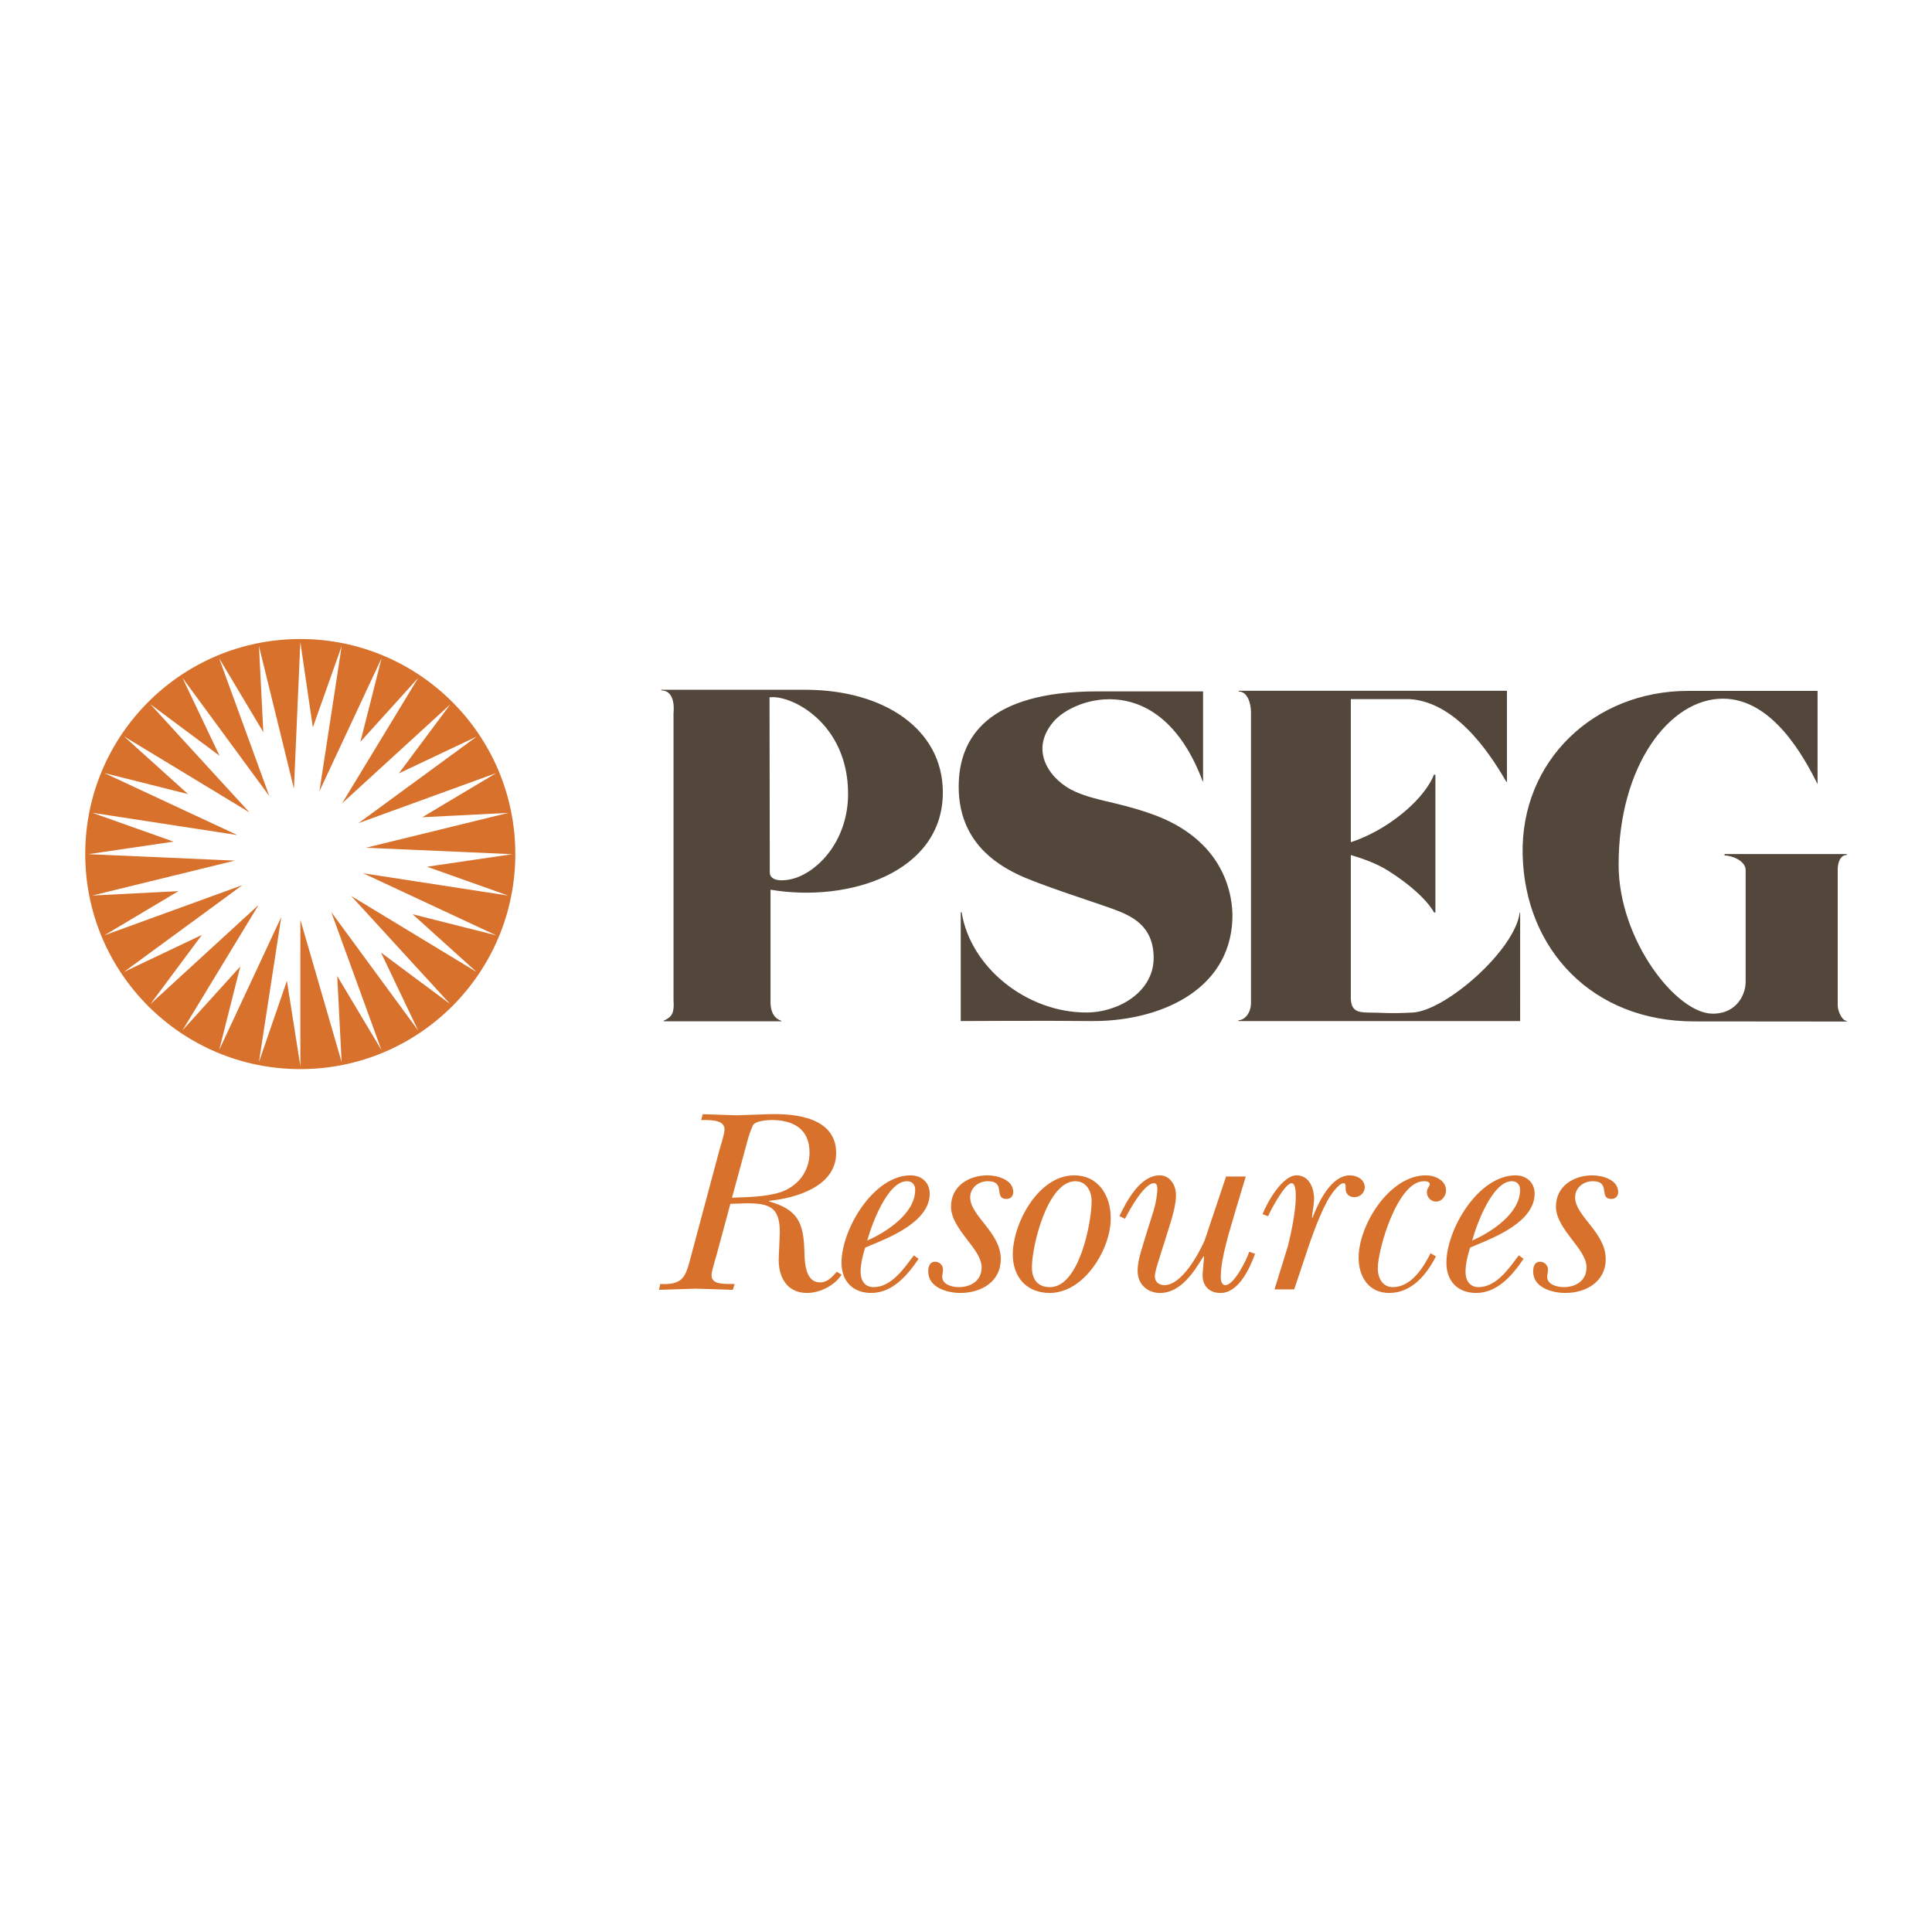 <svg xmlns="http://www.w3.org/2000/svg" width="2500" height="2500" viewBox="0 0 192.756 192.756"><g fill-rule="evenodd" clip-rule="evenodd"><path fill="#fff" d="M0 0h192.756v192.756H0V0z"/><path d="M9.15 85.161c0-11.563 9.374-20.936 20.938-20.936 11.561 0 20.933 9.372 20.933 20.936s-9.372 20.935-20.933 20.935c-11.564 0-20.938-9.371-20.938-20.935z" fill="#fff"/><path d="M74.671 113.471c.079-.291.371-1.117.527-1.301.321-.346 1.379-.426 1.776-.426 2.122 0 3.793.852 3.793 3.242 0 1.889-1.14 3.35-2.89 3.961-1.48.469-3.281.494-4.846.547l1.64-6.023zm-5.748 11.931c-.529 1.961-.714 2.809-3.048 2.703l-.132.582c1.219-.029 2.466-.088 3.685-.117 1.271.029 2.545.088 3.682.117l.187-.582c-.929-.029-2.307.131-2.307-.877 0-.424.399-1.615.507-2.039l1.375-5.084c.532-.025 1.089-.025 1.619-.053 2.305 0 3.313.398 3.313 2.914l-.106 2.488c-.081 1.854.738 3.545 2.822 3.545 1.271 0 2.753-.738 3.446-1.824l-.477-.291c-.452.504-.929 1.061-1.671 1.061-1.484 0-1.537-2.016-1.563-3.102-.081-2.838-.634-4.162-3.539-4.986v-.051c2.648-.25 6.706-1.416 6.706-4.768 0-3.535-4.031-3.957-6.682-3.877-1.087.025-2.148.088-3.235.111-1.14-.023-2.305-.086-3.393-.111l-.16.582c.637.025 2.334-.129 2.334.932 0 .451-.371 1.596-.503 2.045l-2.86 10.682zM86.529 123.766c.427-1.584 2.019-5.918 3.955-5.918.532 0 .824.346.824.873 0 2.351-2.895 4.226-4.779 5.045zm4.646 1.48c-.954 1.27-2.23 3.172-4.009 3.172-.903 0-1.302-.691-1.302-1.508 0-.846.213-1.664.452-2.432l.424-.184c2.125-.871 6.017-2.432 6.017-5.205 0-1.109-.817-1.824-1.902-1.824-3.715 0-6.899 5.389-6.899 8.721 0 1.822 1.115 3.012 2.971 3.012 2.123 0 3.636-1.797 4.723-3.406l-.475-.346zM98.52 117.266c.982 0 2.572.422 2.572 1.668 0 .395-.266.684-.662.684-1.354 0 0-1.77-1.885-1.77-.893 0-1.75.635-1.75 1.611 0 1.85 2.998 3.463 3.051 6.076.055 2.301-1.908 3.463-4.034 3.463-1.3 0-3.202-.529-3.202-2.141 0-.502.16-.977.685-.977.421 0 .791.342.791.791 0 .238-.079.475-.079.715 0 .791 1.01 1.031 1.649 1.031 1.243 0 2.282-.662 2.282-1.982 0-1.85-3.055-3.781-3.055-6.051-.001-2.034 1.752-3.118 3.637-3.118zM104.752 128.418c-1.244 0-1.797-.797-1.797-1.982 0-2.166 1.561-8.588 4.338-8.588 1.086 0 1.617 1.004 1.617 1.957 0 2.22-1.246 8.613-4.158 8.613zm-.025.58c3.441 0 6.092-4.357 6.092-7.449 0-2.221-1.193-4.283-3.656-4.283-3.572 0-6.117 4.809-6.117 7.875-.001 2.271 1.378 3.857 3.681 3.857zM115.592 125.785c-.129.396-.369 1.137-.369 1.561 0 .555.398.873.951.873 1.715 0 3.4-3.07 4.006-4.445l2.146-6.391h1.961l-1.004 3.35c-.557 1.955-1.486 4.707-1.486 6.719 0 .264.082.768.451.768.875 0 2.145-2.541 2.387-3.336l.582.213c-.533 1.457-1.641 3.904-3.445 3.904-1.246 0-1.881-.859-1.777-2 .055-.527.082-1.084.137-1.613l-.055-.053c-.949 1.561-2.27 3.666-4.35 3.666-1.244 0-2.225-.887-2.225-2.184 0-.9.238-1.613.488-2.467l.477-1.561c.348-1.168.852-2.438.959-3.605.025-.262.186-1.139-.293-1.139-.982 0-2.492 2.756-2.891 3.551l-.555-.266c.742-1.535 2.066-4.066 4.029-4.066 1.033 0 1.615 1.021 1.615 1.949 0 .953-.344 2.146-.637 3.072l-1.102 3.5zM125.965 121.135c.477-1.213 1.984-3.871 3.391-3.871 1.324 0 1.775 1.391 1.75 2.443-.025.582-.16 1.162-.213 1.744l.053.053c.561-1.477 1.84-4.24 3.729-4.24.715 0 1.486.416 1.486 1.205 0 .527-.477.977-1.033.977-.504 0-.875-.316-.875-.846 0-.158.051-.555-.189-.555-.559 0-1.463 1.426-1.68 1.85-.986 1.873-1.754 4.223-2.416 6.23l-.848 2.52h-1.963l1.352-4.367c.32-1.295.768-3.457.768-4.777 0-.24.055-1.455-.424-1.455-.635 0-2.092 2.695-2.332 3.301l-.556-.212zM143.262 125.352c-.928 1.824-2.42 3.646-4.658 3.646-2.045 0-3.053-1.611-3.053-3.516 0-3.273 3.08-8.217 6.701-8.217.904 0 2.016.477 2.016 1.508 0 .555-.424 1.111-1.006 1.111-.506 0-.902-.451-.902-.928 0-.424.291-.607.291-.793 0-.289-.371-.316-.586-.316-2.658 0-4.604 6.842-4.604 8.693 0 .926.453 1.877 1.49 1.877 1.836 0 3.035-1.902 3.779-3.383l.532.318zM146.883 123.766c.424-1.584 2.018-5.918 3.957-5.918.529 0 .818.346.818.873 0 2.351-2.888 4.226-4.775 5.045zm4.646 1.48c-.955 1.27-2.232 3.172-4.01 3.172-.9 0-1.303-.691-1.303-1.508 0-.846.217-1.664.453-2.432l.426-.184c2.123-.871 6.014-2.432 6.014-5.205 0-1.109-.818-1.824-1.898-1.824-3.717 0-6.902 5.389-6.902 8.721 0 1.822 1.113 3.012 2.975 3.012 2.123 0 3.637-1.797 4.721-3.406l-.476-.346zM158.873 117.266c.98 0 2.572.422 2.572 1.668 0 .395-.266.684-.662.684-1.355 0 0-1.77-1.883-1.77-.898 0-1.752.635-1.752 1.611 0 1.85 2.996 3.463 3.053 6.076.051 2.301-1.912 3.463-4.037 3.463-1.297 0-3.201-.529-3.201-2.141 0-.502.16-.977.688-.977.42 0 .791.342.791.791 0 .238-.082.475-.082.715 0 .791 1.01 1.031 1.65 1.031 1.242 0 2.279-.662 2.279-1.982 0-1.85-3.051-3.781-3.051-6.051 0-2.034 1.75-3.118 3.635-3.118z" fill="#d7712c"/><path d="M8.802 85.222c.123-11.647 9.746-21.354 21.135-21.295 10.892.062 21.252 9.117 21.19 21.667-.051 11.179-10.246 20.835-21.427 20.835S8.682 96.4 8.802 85.222z" fill="#fff"/><path d="M8.504 85.208c0-11.847 9.607-21.453 21.456-21.453 11.85 0 21.453 9.606 21.453 21.453 0 11.852-9.604 21.458-21.453 21.458S8.504 97.061 8.504 85.208zm18.368-5.781l-8.671-11.804 3.704 7.779-6.908-5.147 9.892 10.799-12.521-7.589 6.39 5.76-8.349-2.098 13.274 6.188-14.481-2.226 8.114 2.881-8.514 1.251 14.636.641-14.231 3.486 8.597-.439-7.394 4.409 13.775-5.009-11.822 8.664 7.782-3.699-5.136 6.902 10.797-9.895-7.6 12.518 5.769-6.373-2.108 8.336 6.194-13.269-2.227 14.468 2.791-8.1 1.344 8.516V91.77l4.117 14.197-.441-8.588 4.411 7.383-5.002-13.756 8.663 11.803-3.705-7.771 6.904 5.14-9.884-10.795 12.517 7.592-6.385-5.763 8.349 2.109-13.273-6.193 14.473 2.227-8.112-2.881 8.518-1.252-14.615-.641 14.214-3.48-8.59.437 7.387-4.41-13.751 4.999 11.81-8.647-7.782 3.682 5.141-6.897-10.802 9.881 7.596-12.515-5.767 6.377 2.112-8.344-6.203 13.278 2.22-14.477-2.877 8.107-1.247-8.514-.64 14.622-3.489-14.225.437 8.595-4.416-7.385 5.015 13.762z" fill="#d7712c"/><path d="M66.201 101.852c.739-.391 1.1-.584.996-2.104V71.142s.297-2.253-1.212-2.253l-.004-.07h14.372c7.789 0 13.715 3.896 13.715 10.242 0 7.988-9.405 11.023-17.193 9.705v10.982c-.05 1.383.492 1.898 1.092 2.105l.006.043H66.197l.004-.044zm10.574-32.273l.027 17.455c0 .955 1.439.909 2.459.595 2.536-.788 5.352-3.921 5.352-8.428 0-7.119-5.758-9.934-7.838-9.622zm74.85 21.458c-.463 3.744-7.393 9.821-10.695 9.987-2.428.123-3.143 0-4.357 0-1.217 0-1.801-.227-1.801-1.514V85.305c1.914.569 2.99 1.094 3.826 1.629 3.664 2.35 4.469 4.098 4.469 4.098l.143.017V77.303l-.143-.021s-.744 2.321-4.41 4.813c-1.803 1.225-3.441 1.792-3.885 1.933V69.75h5.869c5.078.321 8.582 6.456 9.652 8.254l.055.004V68.92h-26.764l.004.075c.906 0 1.223 1.243 1.223 2.064v28.98c0 1.092-.68 1.748-1.238 1.748l-.014.086h28.104l.002-10.839-.04.003zm32.623 10.883s-8.713-.014-15.229-.014c-10.16 0-16.881-7.201-17.104-16.623-.223-9.401 7.176-16.351 16.49-16.351h12.934v9.293c-1.324-2.624-4.455-8.507-9.428-8.519-5.357-.013-10.422 6.727-10.422 16.562 0 7.516 5.771 14.867 9.383 14.867 2.518 0 3.291-2.051 3.291-3.143V86.817c0-.982-1.453-1.47-2.109-1.47l.012-.141h12.186l-.002.097c-.688 0-.9.861-.9 1.401v13.627c0 .521.428 1.518.895 1.518l.003.071zm-64.217-23.945v-8.994h-10.566c-10.887 0-13.816 4.594-13.816 9.513 0 5.472 3.792 7.704 5.757 8.683 2.098 1.048 7.875 2.859 9.643 3.516 1.768.657 4.051 1.601 4.051 4.886 0 3.389-3.51 5.438-6.721 5.438-5.941 0-11.555-4.49-12.438-10.001h-.088v10.855s8.749-.053 12.913 0c6.707.088 13.908-2.918 14.189-10.145.094-2.356-.748-7.988-8.176-10.556-3.52-1.221-5.352-1.23-7.561-2.213-2.211-.984-4.684-3.891-2.133-6.93 2.133-2.538 10.719-5.292 14.914 5.946l.032.002z" fill="#53463a"/></g></svg>